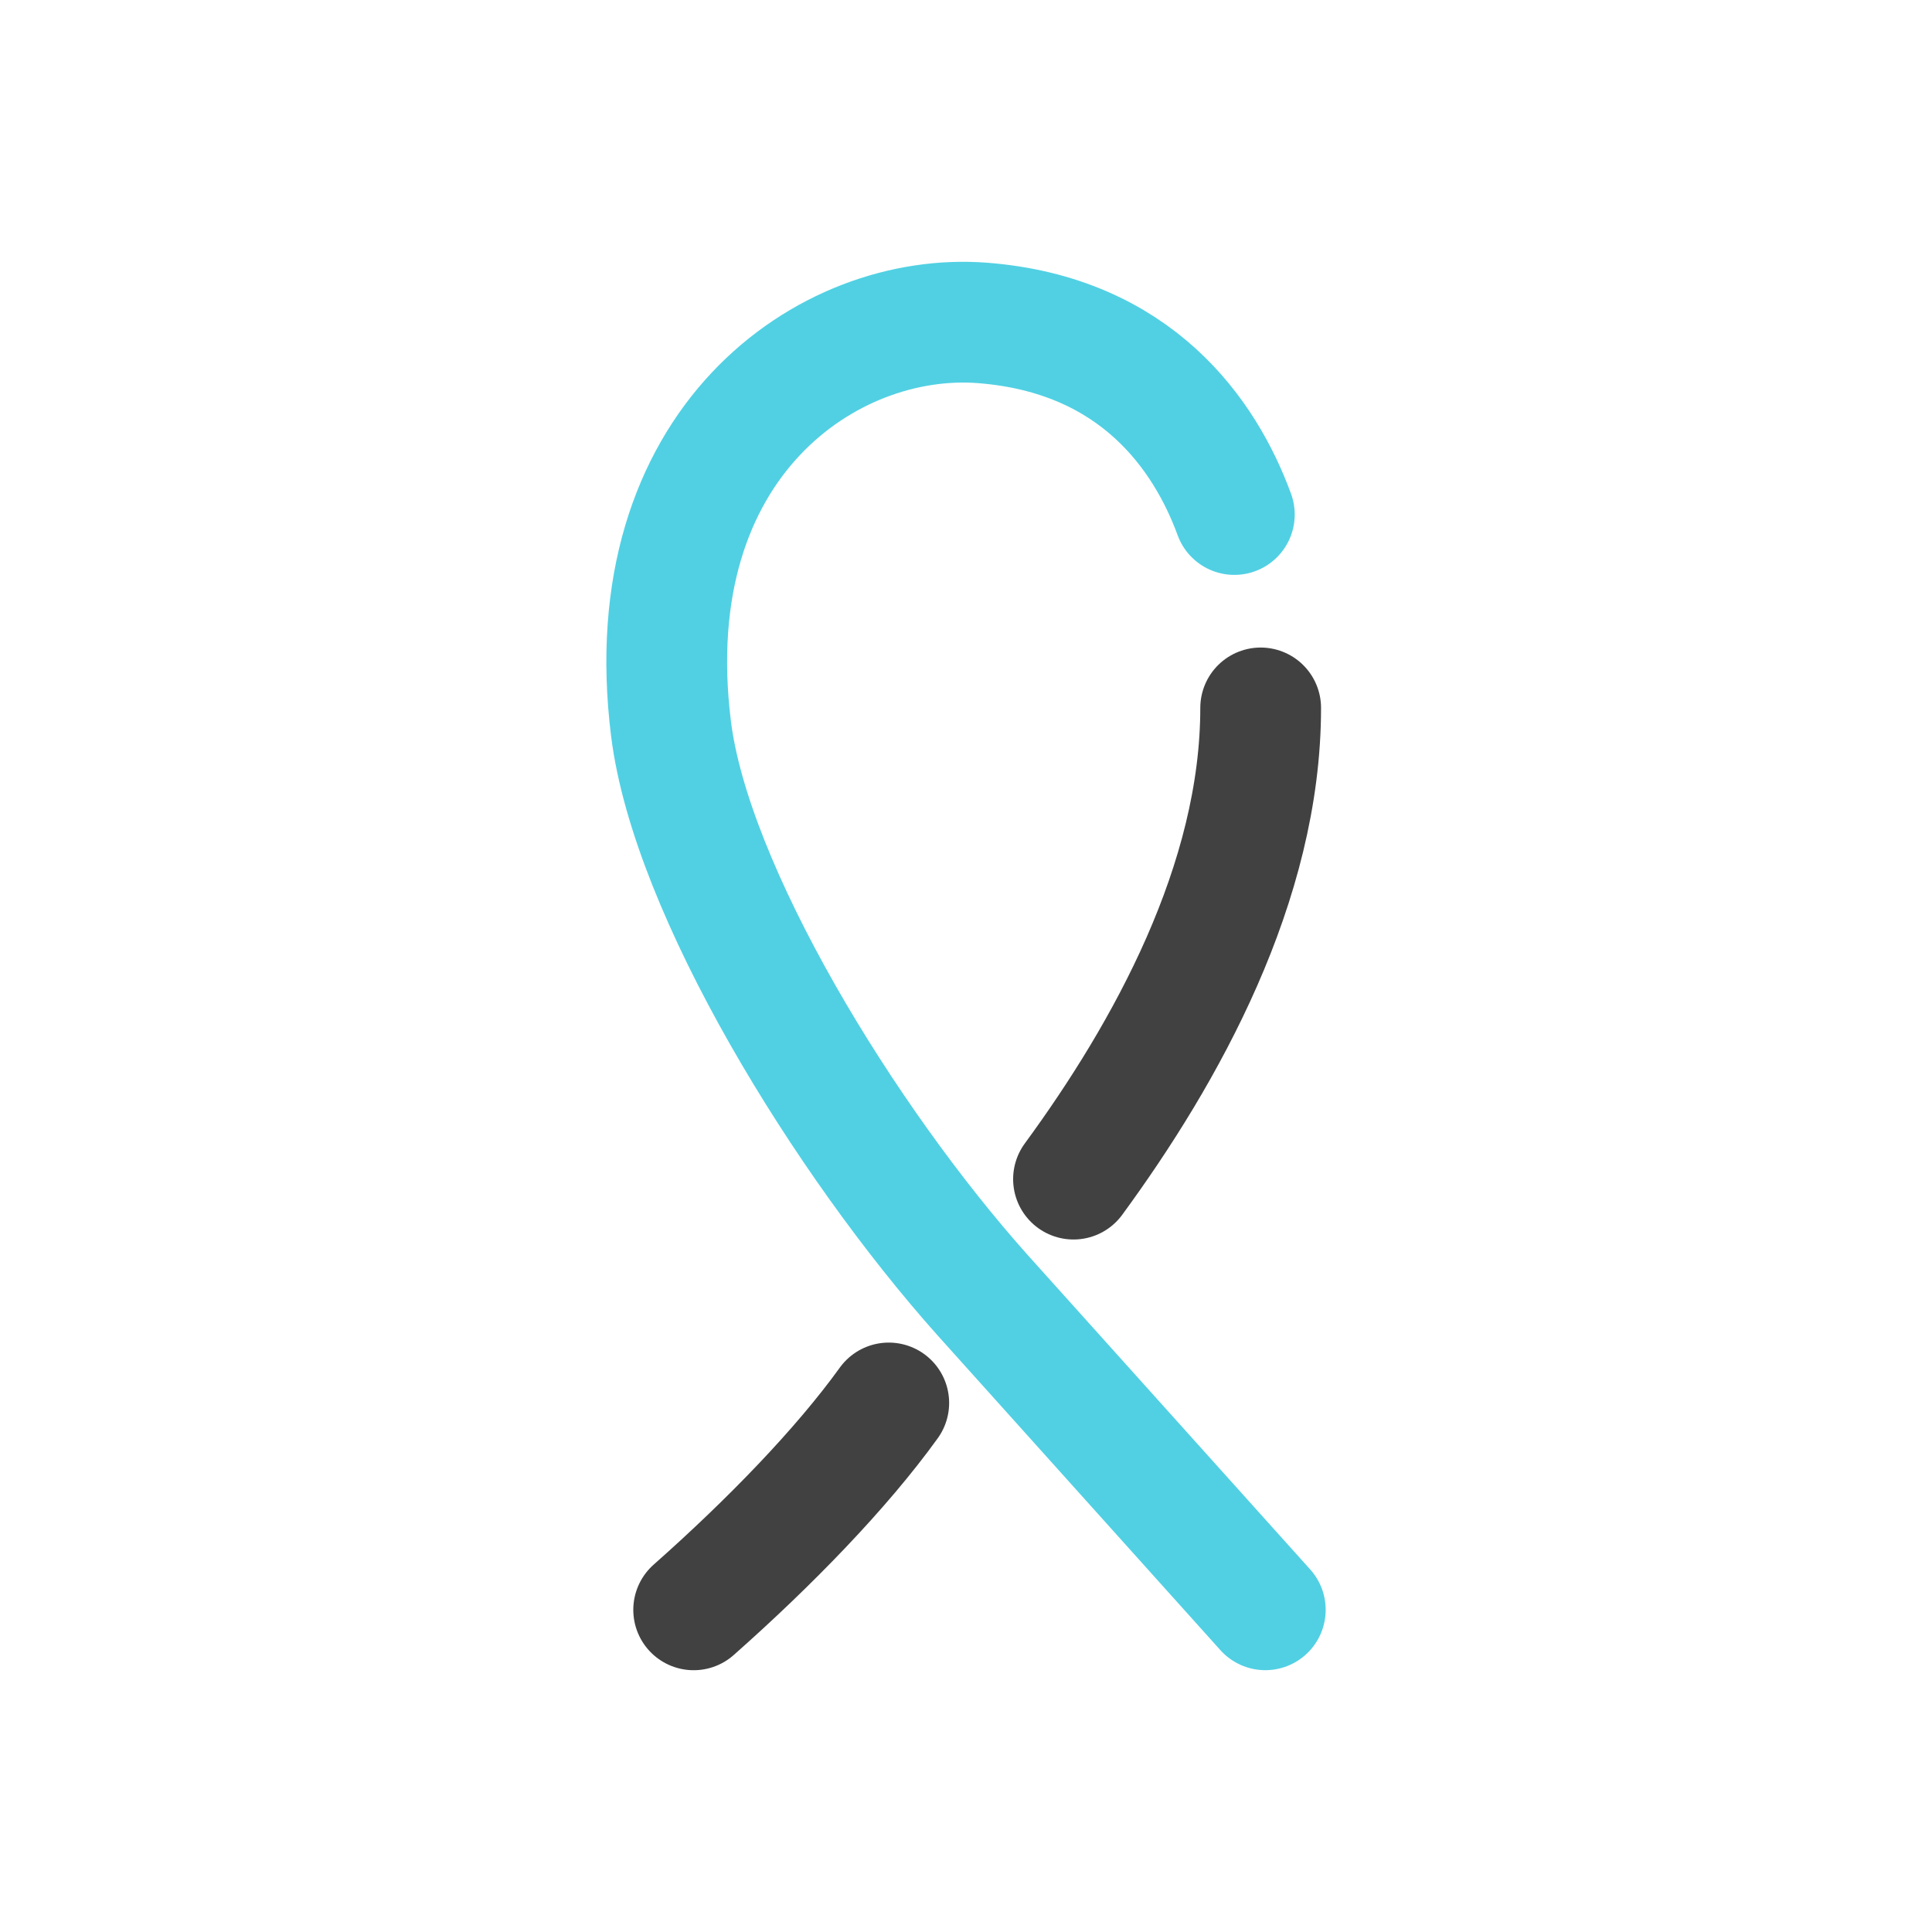 <svg width="48" height="48" fill="none" xmlns="http://www.w3.org/2000/svg"><path d="m31.436 39.995-7.026-7.82c-3.426-3.835-7.244-10.063-7.74-14.079-.878-7.106 3.918-10.37 7.74-10.073 3.821.297 5.531 2.779 6.257 4.76" stroke="#51D0E3" stroke-width="3" stroke-linecap="round" stroke-linejoin="round"/><path d="M22.081 34.856c-1.177 1.634-2.96 3.47-4.847 5.14M31.321 17.588c0 4.341-2.345 8.561-4.65 11.707" stroke="#414141" stroke-width="3" stroke-linecap="round" stroke-linejoin="round"/></svg>
